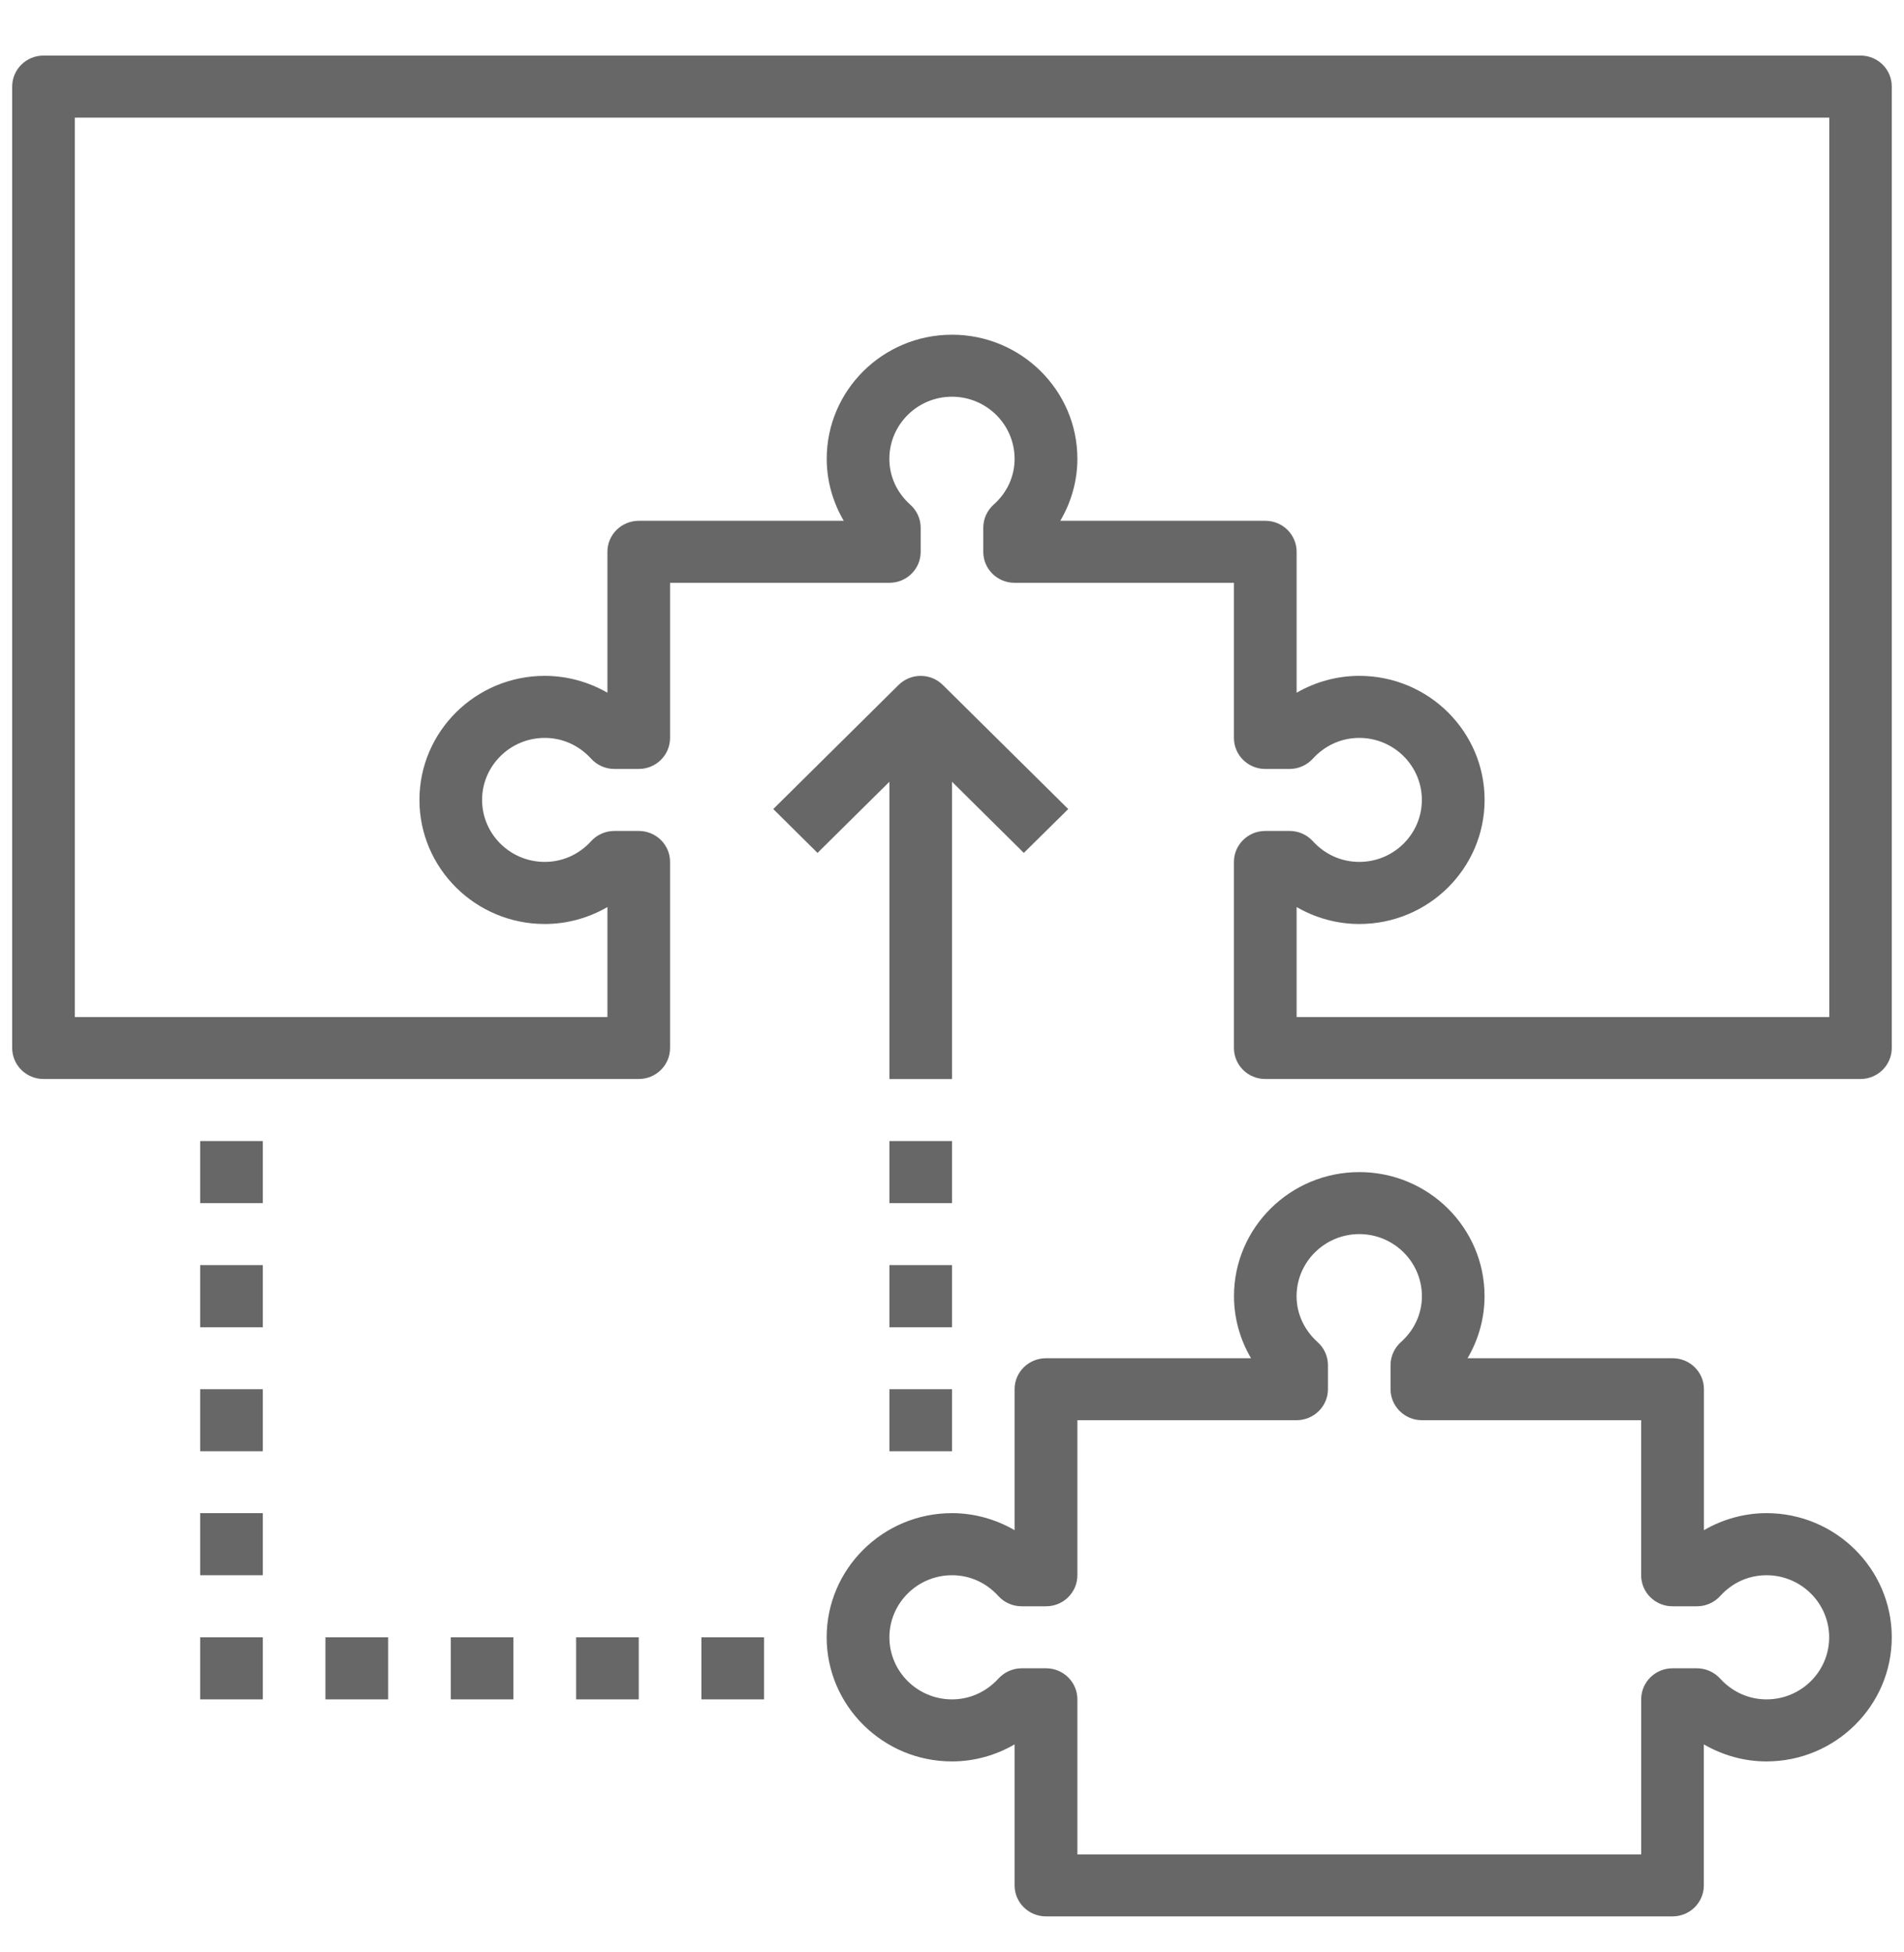 <?xml version="1.0" encoding="utf-8"?>
<!-- Generator: Adobe Illustrator 16.0.0, SVG Export Plug-In . SVG Version: 6.00 Build 0)  -->
<!DOCTYPE svg PUBLIC "-//W3C//DTD SVG 1.1//EN" "http://www.w3.org/Graphics/SVG/1.1/DTD/svg11.dtd">
<svg version="1.1" id="Layer_1" xmlns="http://www.w3.org/2000/svg" xmlns:xlink="http://www.w3.org/1999/xlink" x="0px" y="0px"
	 width="40px" height="41px" viewBox="0 0 40 41" enable-background="new 0 0 40 41" xml:space="preserve">
<rect x="-55.167" fill="#676767" width="21" height="21.75"/>
<g>
	<g>
		<g>
			<path fill="#676767" d="M37.112,31.776c-0.465,0-0.918,0.127-1.315,0.358v-2.962c0-0.359-0.295-0.649-0.658-0.649h-4.308
				c0.232-0.394,0.357-0.845,0.357-1.303c0-1.438-1.179-2.606-2.631-2.606c-1.453,0-2.633,1.169-2.633,2.606
				c0,0.458,0.126,0.909,0.358,1.303h-4.308c-0.363,0-0.659,0.29-0.659,0.649v2.962c-0.397-0.231-0.851-0.358-1.316-0.358
				c-1.452,0-2.632,1.172-2.632,2.607s1.181,2.607,2.632,2.607c0.465,0,0.919-0.127,1.316-0.358v2.961
				c0,0.361,0.296,0.651,0.659,0.651h13.163c0.363,0,0.658-0.29,0.658-0.651v-2.961c0.397,0.231,0.851,0.358,1.315,0.358
				c1.451,0,2.633-1.172,2.633-2.607S38.563,31.776,37.112,31.776z M37.112,35.687c-0.371,0-0.718-0.155-0.974-0.436
				c-0.123-0.136-0.302-0.217-0.489-0.217h-0.511c-0.364,0-0.659,0.291-0.659,0.652v3.257H22.634v-3.257
				c0-0.361-0.295-0.652-0.658-0.652h-0.512c-0.188,0-0.365,0.081-0.489,0.217c-0.257,0.28-0.603,0.436-0.975,0.436
				c-0.725,0-1.315-0.585-1.315-1.303S19.275,33.08,20,33.08c0.372,0,0.718,0.154,0.975,0.438c0.124,0.136,0.302,0.214,0.489,0.214
				h0.512c0.363,0,0.658-0.291,0.658-0.652v-3.256h4.605c0.364,0,0.659-0.292,0.659-0.651v-0.505c0-0.185-0.079-0.36-0.218-0.484
				c-0.283-0.255-0.441-0.599-0.441-0.963c0-0.719,0.592-1.305,1.318-1.305c0.725,0,1.315,0.586,1.315,1.305
				c0,0.364-0.156,0.708-0.441,0.963c-0.138,0.124-0.218,0.299-0.218,0.484v0.505c0,0.359,0.296,0.651,0.659,0.651h4.606v3.256
				c0,0.361,0.295,0.652,0.659,0.652h0.511c0.188,0,0.364-0.078,0.489-0.214c0.256-0.284,0.603-0.438,0.974-0.438
				c0.727,0,1.317,0.586,1.317,1.304S37.839,35.687,37.112,35.687z"/>
		</g>
	</g>
	<g>
		<g>
			<path fill="#676767" d="M39.087,1.167H0.914c-0.363,0-0.658,0.291-0.658,0.651v20.189c0,0.361,0.295,0.652,0.658,0.652h12.505
				c0.364,0,0.658-0.291,0.658-0.652v-3.907c0-0.359-0.294-0.65-0.658-0.65h-0.512c-0.187,0-0.364,0.078-0.489,0.215
				c-0.256,0.281-0.602,0.435-0.974,0.435c-0.725,0-1.316-0.583-1.316-1.302c0-0.717,0.591-1.302,1.316-1.302
				c0.372,0,0.718,0.155,0.974,0.436c0.125,0.137,0.302,0.216,0.489,0.216h0.512c0.364,0,0.658-0.292,0.658-0.652v-3.257h4.607
				c0.364,0,0.658-0.291,0.658-0.651v-0.506c0-0.184-0.08-0.36-0.218-0.483c-0.284-0.254-0.44-0.597-0.44-0.963
				c0-0.719,0.59-1.305,1.315-1.305c0.726,0,1.316,0.585,1.316,1.305c0,0.366-0.156,0.709-0.441,0.962
				c-0.138,0.125-0.217,0.299-0.217,0.484v0.506c0,0.361,0.294,0.651,0.658,0.651h4.608v3.257c0,0.36,0.294,0.652,0.658,0.652h0.511
				c0.186,0,0.364-0.079,0.489-0.216c0.256-0.281,0.603-0.436,0.975-0.436c0.725,0,1.315,0.585,1.315,1.302
				c0,0.719-0.591,1.302-1.315,1.302c-0.372,0-0.719-0.154-0.975-0.435c-0.125-0.138-0.302-0.215-0.489-0.215h-0.511
				c-0.364,0-0.658,0.292-0.658,0.65v3.907c0,0.361,0.294,0.652,0.658,0.652h12.504c0.363,0,0.658-0.291,0.658-0.652V1.818
				C39.745,1.458,39.45,1.167,39.087,1.167z M38.43,21.358h-11.19v-2.31c0.398,0.231,0.853,0.356,1.318,0.356
				c1.452,0,2.631-1.169,2.631-2.606c0-1.436-1.179-2.605-2.631-2.605c-0.466,0-0.92,0.125-1.318,0.354v-2.96
				c0-0.36-0.295-0.65-0.656-0.65h-4.309c0.232-0.394,0.359-0.843,0.359-1.302c0-1.438-1.182-2.606-2.634-2.606
				c-1.452,0-2.632,1.168-2.632,2.606c0,0.459,0.126,0.908,0.358,1.302h-4.307c-0.363,0-0.658,0.291-0.658,0.65v2.96
				c-0.398-0.229-0.852-0.354-1.317-0.354c-1.452,0-2.632,1.169-2.632,2.605c0,1.437,1.181,2.606,2.632,2.606
				c0.465,0,0.919-0.125,1.317-0.356v2.31H1.572V2.47H38.43V21.358z"/>
		</g>
	</g>
	<g>
		<g>
			<path fill="#676767" d="M19.808,14.385c-0.257-0.255-0.674-0.255-0.931,0l-2.632,2.605l0.93,0.921l1.51-1.494v6.243H20v-6.243
				l1.509,1.494l0.933-0.921L19.808,14.385z"/>
		</g>
	</g>
	<g>
		<g>
			<rect x="18.685" y="23.962" fill="#676767" width="1.315" height="1.304"/>
		</g>
	</g>
	<g>
		<g>
			<rect x="18.685" y="26.567" fill="#676767" width="1.315" height="1.305"/>
		</g>
	</g>
	<g>
		<g>
			<rect x="18.685" y="29.173" fill="#676767" width="1.315" height="1.303"/>
		</g>
	</g>
	<g>
		<g>
			<rect x="4.205" y="23.962" fill="#676767" width="1.316" height="1.304"/>
		</g>
	</g>
	<g>
		<g>
			<rect x="4.205" y="26.567" fill="#676767" width="1.316" height="1.305"/>
		</g>
	</g>
	<g>
		<g>
			<rect x="4.205" y="29.173" fill="#676767" width="1.316" height="1.303"/>
		</g>
	</g>
	<g>
		<g>
			<rect x="4.205" y="31.776" fill="#676767" width="1.316" height="1.304"/>
		</g>
	</g>
	<g>
		<g>
			<rect x="4.205" y="34.384" fill="#676767" width="1.316" height="1.303"/>
		</g>
	</g>
	<g>
		<g>
			<rect x="6.837" y="34.384" fill="#676767" width="1.317" height="1.303"/>
		</g>
	</g>
	<g>
		<g>
			<rect x="9.47" y="34.384" fill="#676767" width="1.316" height="1.303"/>
		</g>
	</g>
	<g>
		<g>
			<rect x="12.103" y="34.384" fill="#676767" width="1.316" height="1.303"/>
		</g>
	</g>
	<g>
		<g>
			<rect x="14.736" y="34.384" fill="#676767" width="1.316" height="1.303"/>
		</g>
	</g>
</g>
</svg>
